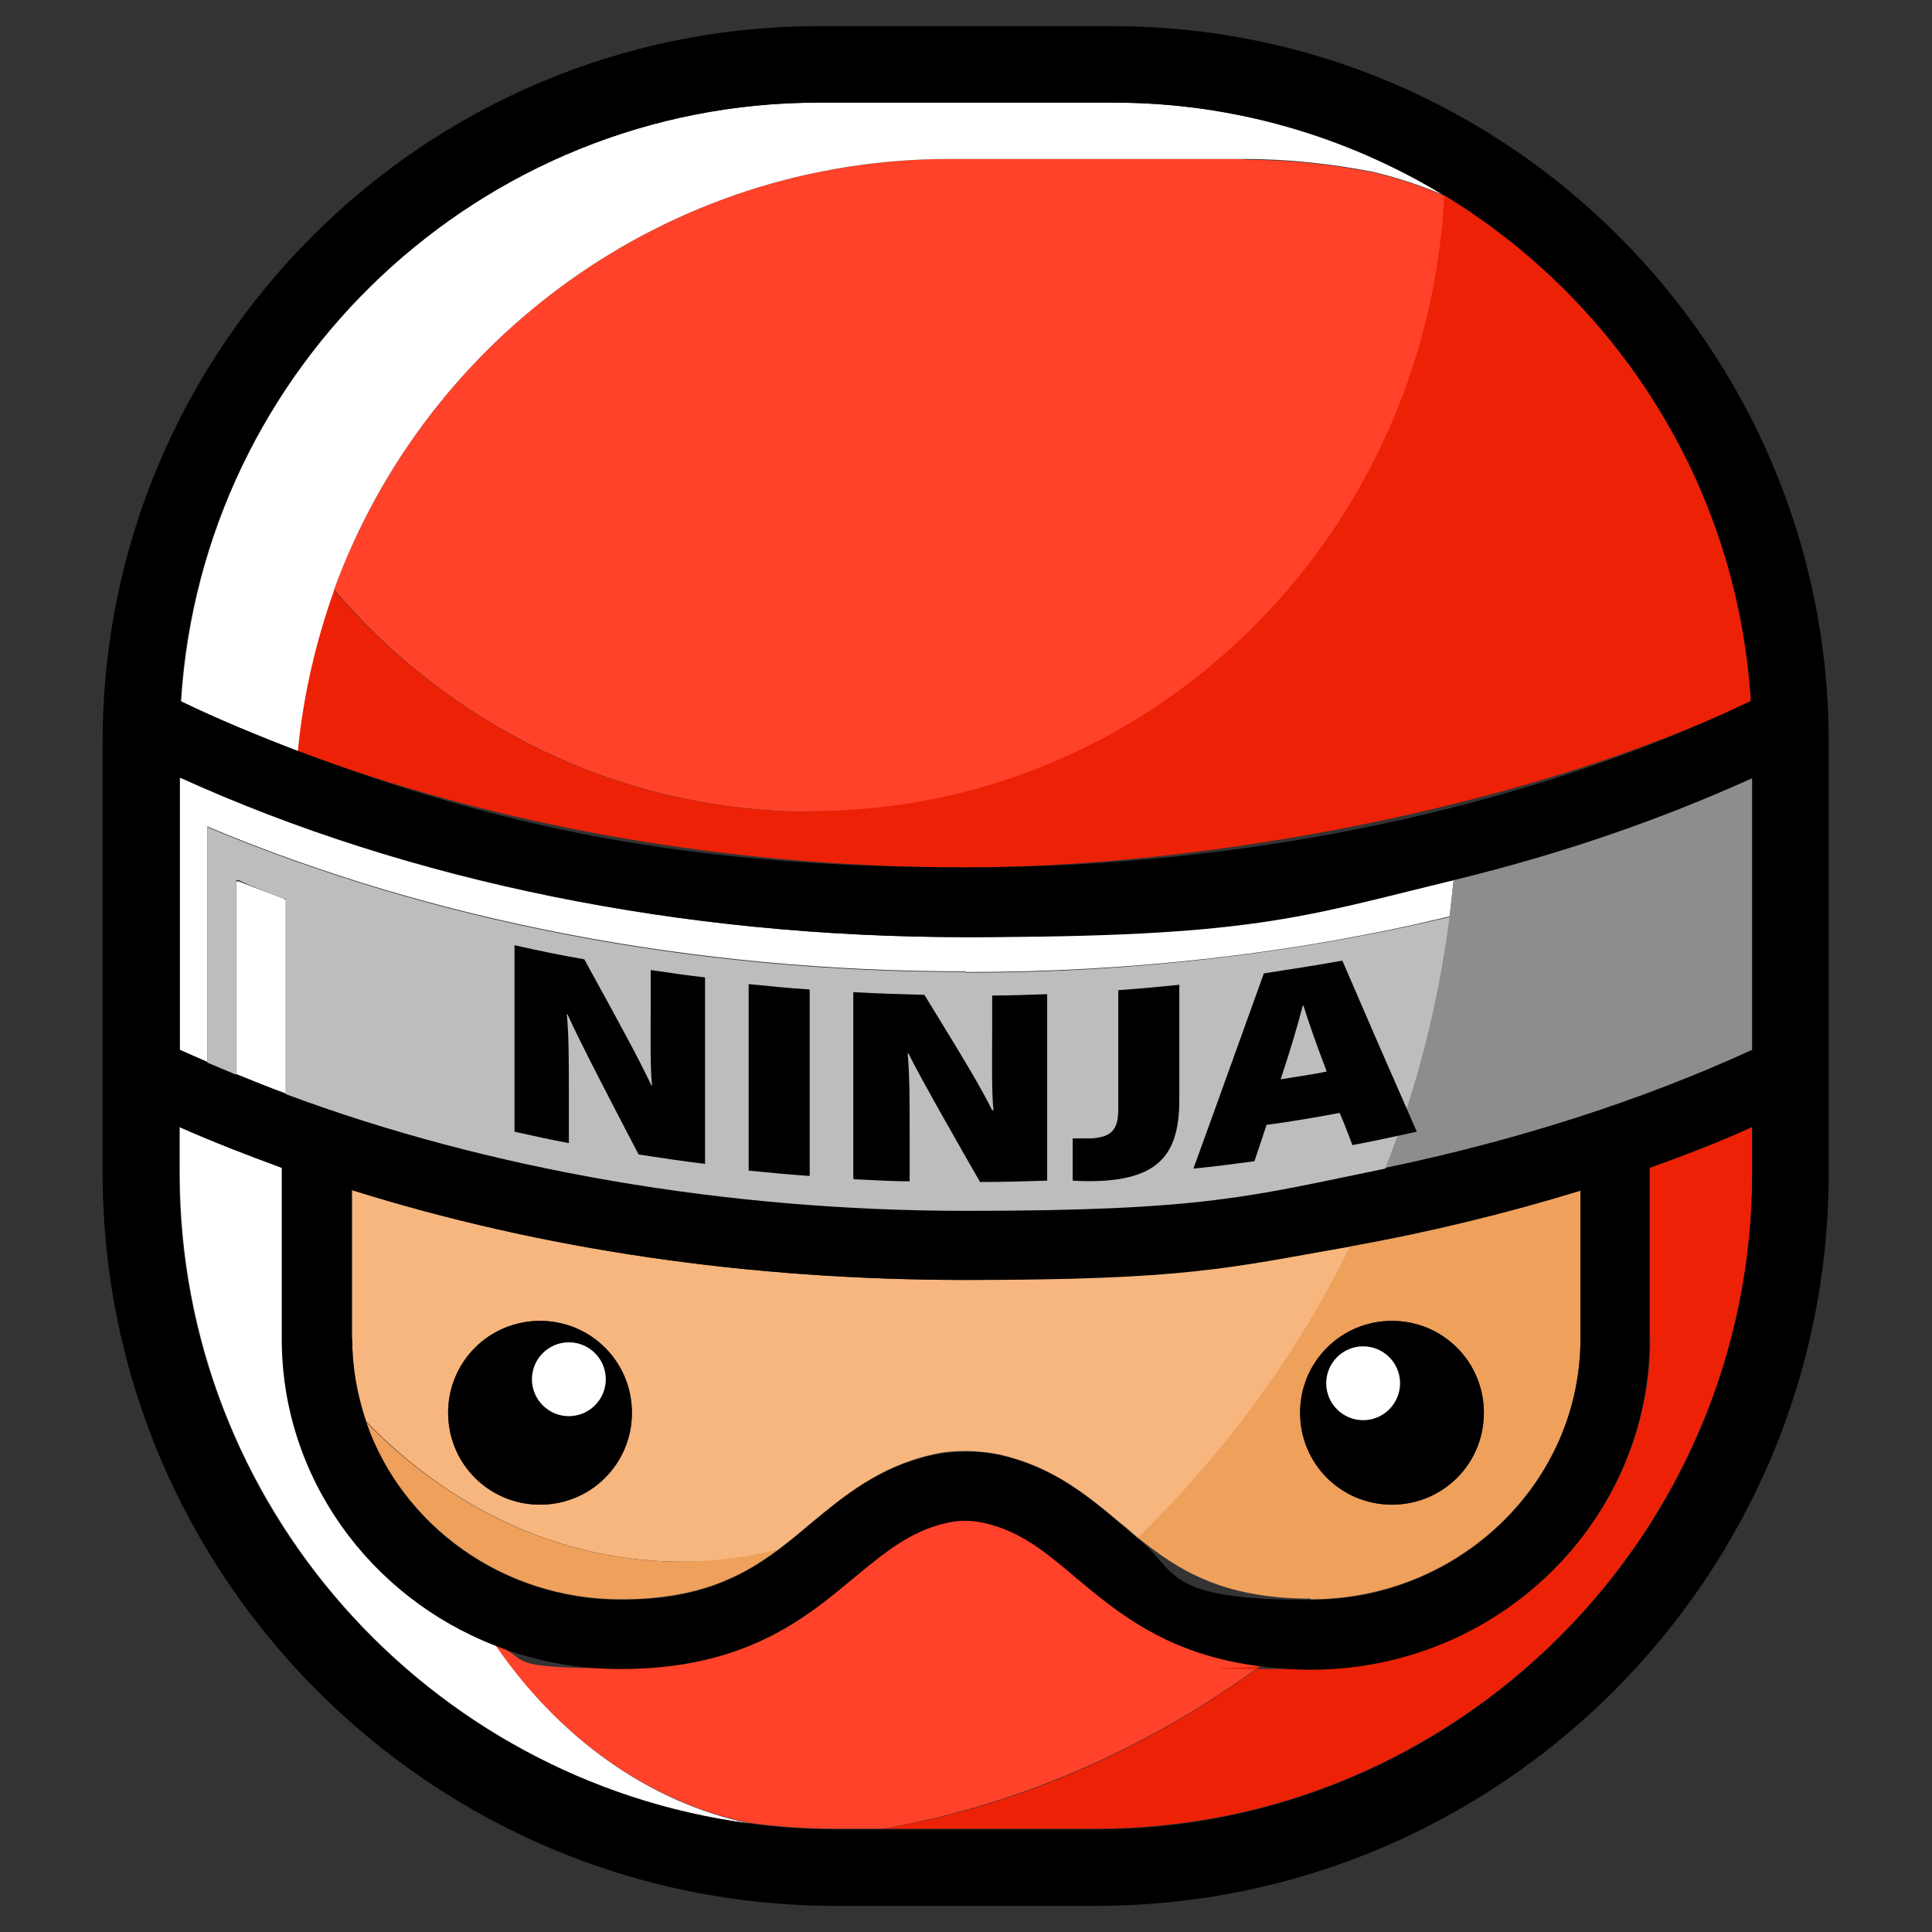 <?xml version="1.0" encoding="UTF-8"?>
<svg xmlns="http://www.w3.org/2000/svg" version="1.1" viewBox="0 0 288 288">
  <rect x="0" y="0" width="288" height="288" fill="#333333" stroke="none"/>
  <defs>
    <style>
      .cls-1 {
        fill: #ff4229;
      }

      .cls-2 {
        fill: #8d8d8e;
      }

      .cls-3 {
        fill: #bebdbc;
      }

      .cls-4 {
        fill: #ed2106;
      }

      .cls-5 {
        fill: #fff;
      }

      .cls-6 {
        fill: #f7b67e;
      }

      .cls-7 {
        fill: #efa05b;
      }
    </style>
  </defs>
  <!-- Generator: Adobe Illustrator 28.6.0, SVG Export Plug-In . SVG Version: 1.2.0 Build 709)  -->
  <g>
    <g id="Layer_1">
      <g>
        <g>
          <path class="cls-1" d="M185.5,23.7h-44c-41.9,0-78,26.6-91.7,64.2,17.3,20.3,42.8,33.1,71.2,33.1,50.6,0,91.8-40.7,94.4-91.8,0,0,0,0-.1,0-.9-.4-5.4-2.3-10.6-3.5-6.2-1.2-12.6-1.9-19.1-1.9Z"/>
          <path class="cls-1" d="M160.4,235.1c-4.4-3.7-8.3-6.9-13.8-8.2-1.8-.4-3.6-.4-5.4,0-5.6,1.2-9.5,4.5-13.9,8.2-7.3,6.1-16.3,13.6-34.8,13.6s-12.9-1.3-18.7-3.5c9.4,13.7,22.7,23.3,37.7,26.5,4.3.6,8.6.9,13,.9h7.2c20.4-3.6,39.4-12,56.2-24.3-13.8-1.7-21.3-8-27.5-13.2Z"/>
          <path class="cls-6" d="M116,231c1.6-1.2,3.2-2.5,4.7-3.8,5.1-4.2,10.3-8.6,18.4-10.4,1.6-.4,3.3-.5,4.9-.5s3.3.2,4.9.5c8,1.8,13.2,6.1,18.2,10.3.9.7,1.7,1.4,2.6,2.2,12.9-12.5,23.6-27.2,31.7-43.5-18.4,3.3-37.6,5-57.3,5-32.4,0-63.2-4.5-91.6-13.4v22.1c0,4.3.8,8.5,2.1,12.4,12.6,13,29,20.9,47.1,20.9s9.7-.6,14.4-1.8ZM80.5,224.3c-7.6,0-13.7-6.1-13.7-13.7s6.1-13.7,13.7-13.7,13.7,6.1,13.7,13.7-6.1,13.7-13.7,13.7Z"/>
          <path class="cls-7" d="M195.4,238.4c22.1,0,40.2-17.4,40.2-38.9v-22.1c-11.1,3.5-22.5,6.2-34.3,8.3-8,16.3-18.8,31-31.7,43.5,6.1,4.9,12.7,9.1,25.7,9.1ZM207.5,196.9c7.6,0,13.7,6.1,13.7,13.7s-6.1,13.7-13.7,13.7-13.7-6.1-13.7-13.7,6.1-13.7,13.7-13.7Z"/>
          <path class="cls-7" d="M92.6,238.4c11.4,0,17.9-3.3,23.4-7.4-4.7,1.1-9.5,1.8-14.4,1.8-18,0-34.5-7.9-47.1-20.9,5.4,15.4,20.4,26.5,38,26.5Z"/>
          <path class="cls-4" d="M120.9,121c-28.4,0-53.8-12.8-71.2-33.1-2.8,7.6-4.6,15.6-5.4,24,29.9,11.3,64.6,17.4,99.7,17.4s83.6-8.8,117-24.8c-2-32.1-19.9-59.7-45.7-75.4-2.6,51.1-43.8,91.8-94.4,91.8Z"/>
          <path class="cls-4" d="M246,199.5c0,27.2-22.7,49.3-50.5,49.3s-5.1-.2-7.5-.5c-16.8,12.3-35.8,20.8-56.2,24.3h31.6c53.9,0,97.8-43.9,97.8-97.8v-6.9c-4.8,2.1-10,4.1-15.3,6.1v25.5Z"/>
          <path class="cls-5" d="M49.8,87.9c13.7-37.6,49.8-64.2,91.7-64.2h44c6.5,0,12.9.7,19.1,1.9,5.2,1.2,9.8,3.1,10.6,3.5-14.4-8.7-31.3-13.8-49.2-13.8h-44c-50.2,0-91.9,39.2-95,89.3,5.6,2.7,11.4,5.1,17.4,7.4.8-8.4,2.7-16.4,5.4-24Z"/>
          <path class="cls-5" d="M144,144.9c25,0,49.3-2.8,72.1-8.3.2-1.8.4-3.6.6-5.4-23,5.6-47.5,8.5-72.7,8.5-42.4,0-83-8.2-117.2-23.8v40.6c1.3.6,2.7,1.2,4.1,1.8v-35.1c33.5,14.1,72.5,21.6,113.1,21.6Z"/>
          <path class="cls-5" d="M73.9,245.3c-18.6-7.3-31.8-25-31.8-45.7v-25.5c-5.3-1.9-10.5-3.9-15.3-6.1v6.9c0,49.5,37,90.5,84.8,96.9-15-3.2-28.3-12.8-37.7-26.5Z"/>
          <path class="cls-2" d="M216.1,136.6c-1.7,13.1-4.9,25.7-9.6,37.5,19.6-4,38.2-10,54.7-17.6v-40.6c-13.9,6.3-28.9,11.4-44.5,15.2-.2,1.8-.4,3.6-.6,5.4Z"/>
          <path class="cls-5" d="M42.4,134c-2.4-.9-4.8-1.8-6.8-2.6h-.4c0-.1,0,28.8,0,28.8,2.4,1,4.9,1.9,7.4,2.9v-29h-.2Z"/>
          <path d="M166,3.9h-44C63.2,3.9,15.3,51.7,15.3,110.6v64.3c0,60.2,49,109.2,109.2,109.2h38.9c60.2,0,109.2-49,109.2-109.2v-64.3c0-58.8-47.9-106.7-106.7-106.7ZM122,15.3h44c18,0,34.8,5,49.2,13.8,0,0,0,0,.1,0,25.8,15.7,43.7,43.3,45.7,75.4-33.4,16-75,24.8-117,24.8s-69.7-6.1-99.7-17.4c-6-2.3-11.8-4.7-17.4-7.4C30.1,54.5,71.8,15.3,122,15.3ZM261.2,174.9c0,53.9-43.9,97.8-97.8,97.8h-38.9c-4.4,0-8.7-.3-13-.9-47.8-6.4-84.8-47.4-84.8-96.9v-6.9c4.8,2.1,10,4.1,15.3,6.1v25.5c0,20.7,13.2,38.5,31.8,45.7,5.8,2.3,12.1,3.5,18.7,3.5,18.5,0,27.5-7.5,34.8-13.6,4.5-3.7,8.4-7,13.9-8.2,1.8-.4,3.6-.4,5.4,0,5.5,1.2,9.3,4.4,13.8,8.2,6.2,5.2,13.7,11.5,27.5,13.2,2.3.3,4.8.5,7.5.5,27.9,0,50.5-22.1,50.5-49.3v-25.5c5.3-1.9,10.5-3.9,15.3-6.1v6.9ZM52.4,199.5v-22.1c28.4,8.9,59.2,13.4,91.6,13.4s38.9-1.7,57.3-5c11.7-2.1,23.2-4.9,34.3-8.3v22.1c0,21.4-18,38.9-40.2,38.9s-19.7-4.2-25.7-9.1c-.9-.7-1.7-1.4-2.6-2.2-5-4.2-10.2-8.6-18.2-10.3-1.6-.4-3.3-.5-4.9-.5s-3.3.2-4.9.5c-8,1.8-13.3,6.1-18.4,10.4-1.6,1.3-3.1,2.6-4.7,3.8-5.5,4.1-12,7.4-23.4,7.4-17.7,0-32.7-11.1-38-26.5-1.4-3.9-2.1-8.1-2.1-12.4ZM261.2,156.5c-16.6,7.6-35.1,13.5-54.7,17.6-20.1,4.1-41.2,6.3-62.5,6.3-35.7,0-71.1-6.1-101.4-17.4-2.5-.9-4.9-1.9-7.4-2.9-1.5-.6-2.9-1.2-4.3-1.8-1.4-.6-2.7-1.2-4.1-1.8v-40.6c34.3,15.5,74.8,23.8,117.2,23.8s49.8-2.9,72.7-8.5c15.7-3.8,30.6-8.9,44.5-15.2v40.6Z"/>
          <path d="M80.5,196.9c-7.6,0-13.7,6.1-13.7,13.7s6.1,13.7,13.7,13.7,13.7-6.1,13.7-13.7-6.1-13.7-13.7-13.7ZM84.8,211.1c-3.1,0-5.5-2.5-5.5-5.5s2.5-5.5,5.5-5.5,5.5,2.5,5.5,5.5-2.5,5.5-5.5,5.5Z"/>
          <path d="M207.5,224.3c7.6,0,13.7-6.1,13.7-13.7s-6.1-13.7-13.7-13.7-13.7,6.1-13.7,13.7,6.1,13.7,13.7,13.7ZM203.2,200.7c3.1,0,5.5,2.5,5.5,5.5s-2.5,5.5-5.5,5.5-5.5-2.5-5.5-5.5,2.5-5.5,5.5-5.5Z"/>
          <circle class="cls-5" cx="203.2" cy="206.2" r="5.5"/>
          <circle class="cls-5" cx="84.8" cy="205.6" r="5.5"/>
          <path class="cls-3" d="M144,144.9c-40.7,0-79.6-7.5-113.1-21.6v35.1c1.4.6,2.9,1.2,4.3,1.8v-29h.4c2,1,4.4,1.9,6.8,2.8h.2v29.1c30.3,11.3,65.7,17.4,101.4,17.4s42.5-2.2,62.5-6.3c4.7-11.9,7.9-24.4,9.6-37.5-22.8,5.4-47.1,8.3-72.1,8.3Z"/>
        </g>
        <g>
          <path d="M76.7,168.7v-27.8c3.5.8,6.9,1.5,10.4,2.1,6.1,11.1,8.2,15,10,18.8,0,0,0,0,.1,0-.3-2.7-.2-7.7-.2-12.3,0-1.6,0-3.3,0-4.9,2.7.4,5.4.8,8.1,1.1,0,9.3,0,18.5,0,27.8-3.3-.4-6.6-.9-9.9-1.4-2.2-4.2-9-17.2-10.6-20.9,0,0,0,0-.1,0,.3,3.2.3,6.9.3,12.4,0,2.3,0,4.5,0,6.8-2.7-.5-5.4-1.1-8.1-1.7Z"/>
          <path d="M120.7,147.5c0,9.3,0,18.5,0,27.8-3-.2-6-.5-9.1-.8,0-9.3,0-18.5,0-27.8,3,.3,6,.6,9.1.8Z"/>
          <path d="M127.2,175.7v-27.8c3.5.2,7,.3,10.6.4,6.2,10.1,8.3,13.6,10.1,17.2,0,0,.1,0,.2,0-.3-2.6-.2-7.6-.2-12.2,0-1.6,0-3.3,0-4.9,2.7,0,5.4-.1,8.2-.2v27.8c-3.3.1-6.7.2-10,.2-2.2-3.8-9-15.7-10.7-19.2,0,0,0,0-.1,0,.3,3.2.3,6.9.3,12.3,0,2.3,0,4.5,0,6.8-2.7,0-5.5-.2-8.2-.3Z"/>
          <path d="M175.8,163.9c0,7.7-2.7,11.5-11.1,12.1-1.6.1-3.2.1-4.8,0v-6.3c.8,0,1.9,0,2.8,0,2.8-.2,4-1.1,4-4.3,0-5.9,0-11.9,0-17.8,3-.2,6.1-.5,9.1-.8,0,5.7,0,11.5,0,17.2Z"/>
          <path d="M188.8,167.7c-.6,1.8-1.2,3.6-1.8,5.4-3,.4-6,.8-9.1,1.1,3.5-9.6,7-19.4,10.5-29.1,3.9-.6,7.8-1.2,11.7-1.9,3.7,8.6,7.4,17.1,11.1,25.5-3.2.7-6.4,1.4-9.6,2-.6-1.6-1.2-3.2-1.9-4.8-3.7.7-7.3,1.3-11,1.8ZM197.8,159.8c-1.8-4.7-2.8-7.7-3.5-9.9,0,0,0,0-.1,0-.6,2.4-1.8,6.5-3.3,11,2.3-.4,4.7-.7,7-1.2Z"/>
        </g>
      </g>
    </g>
  </g>
</svg>